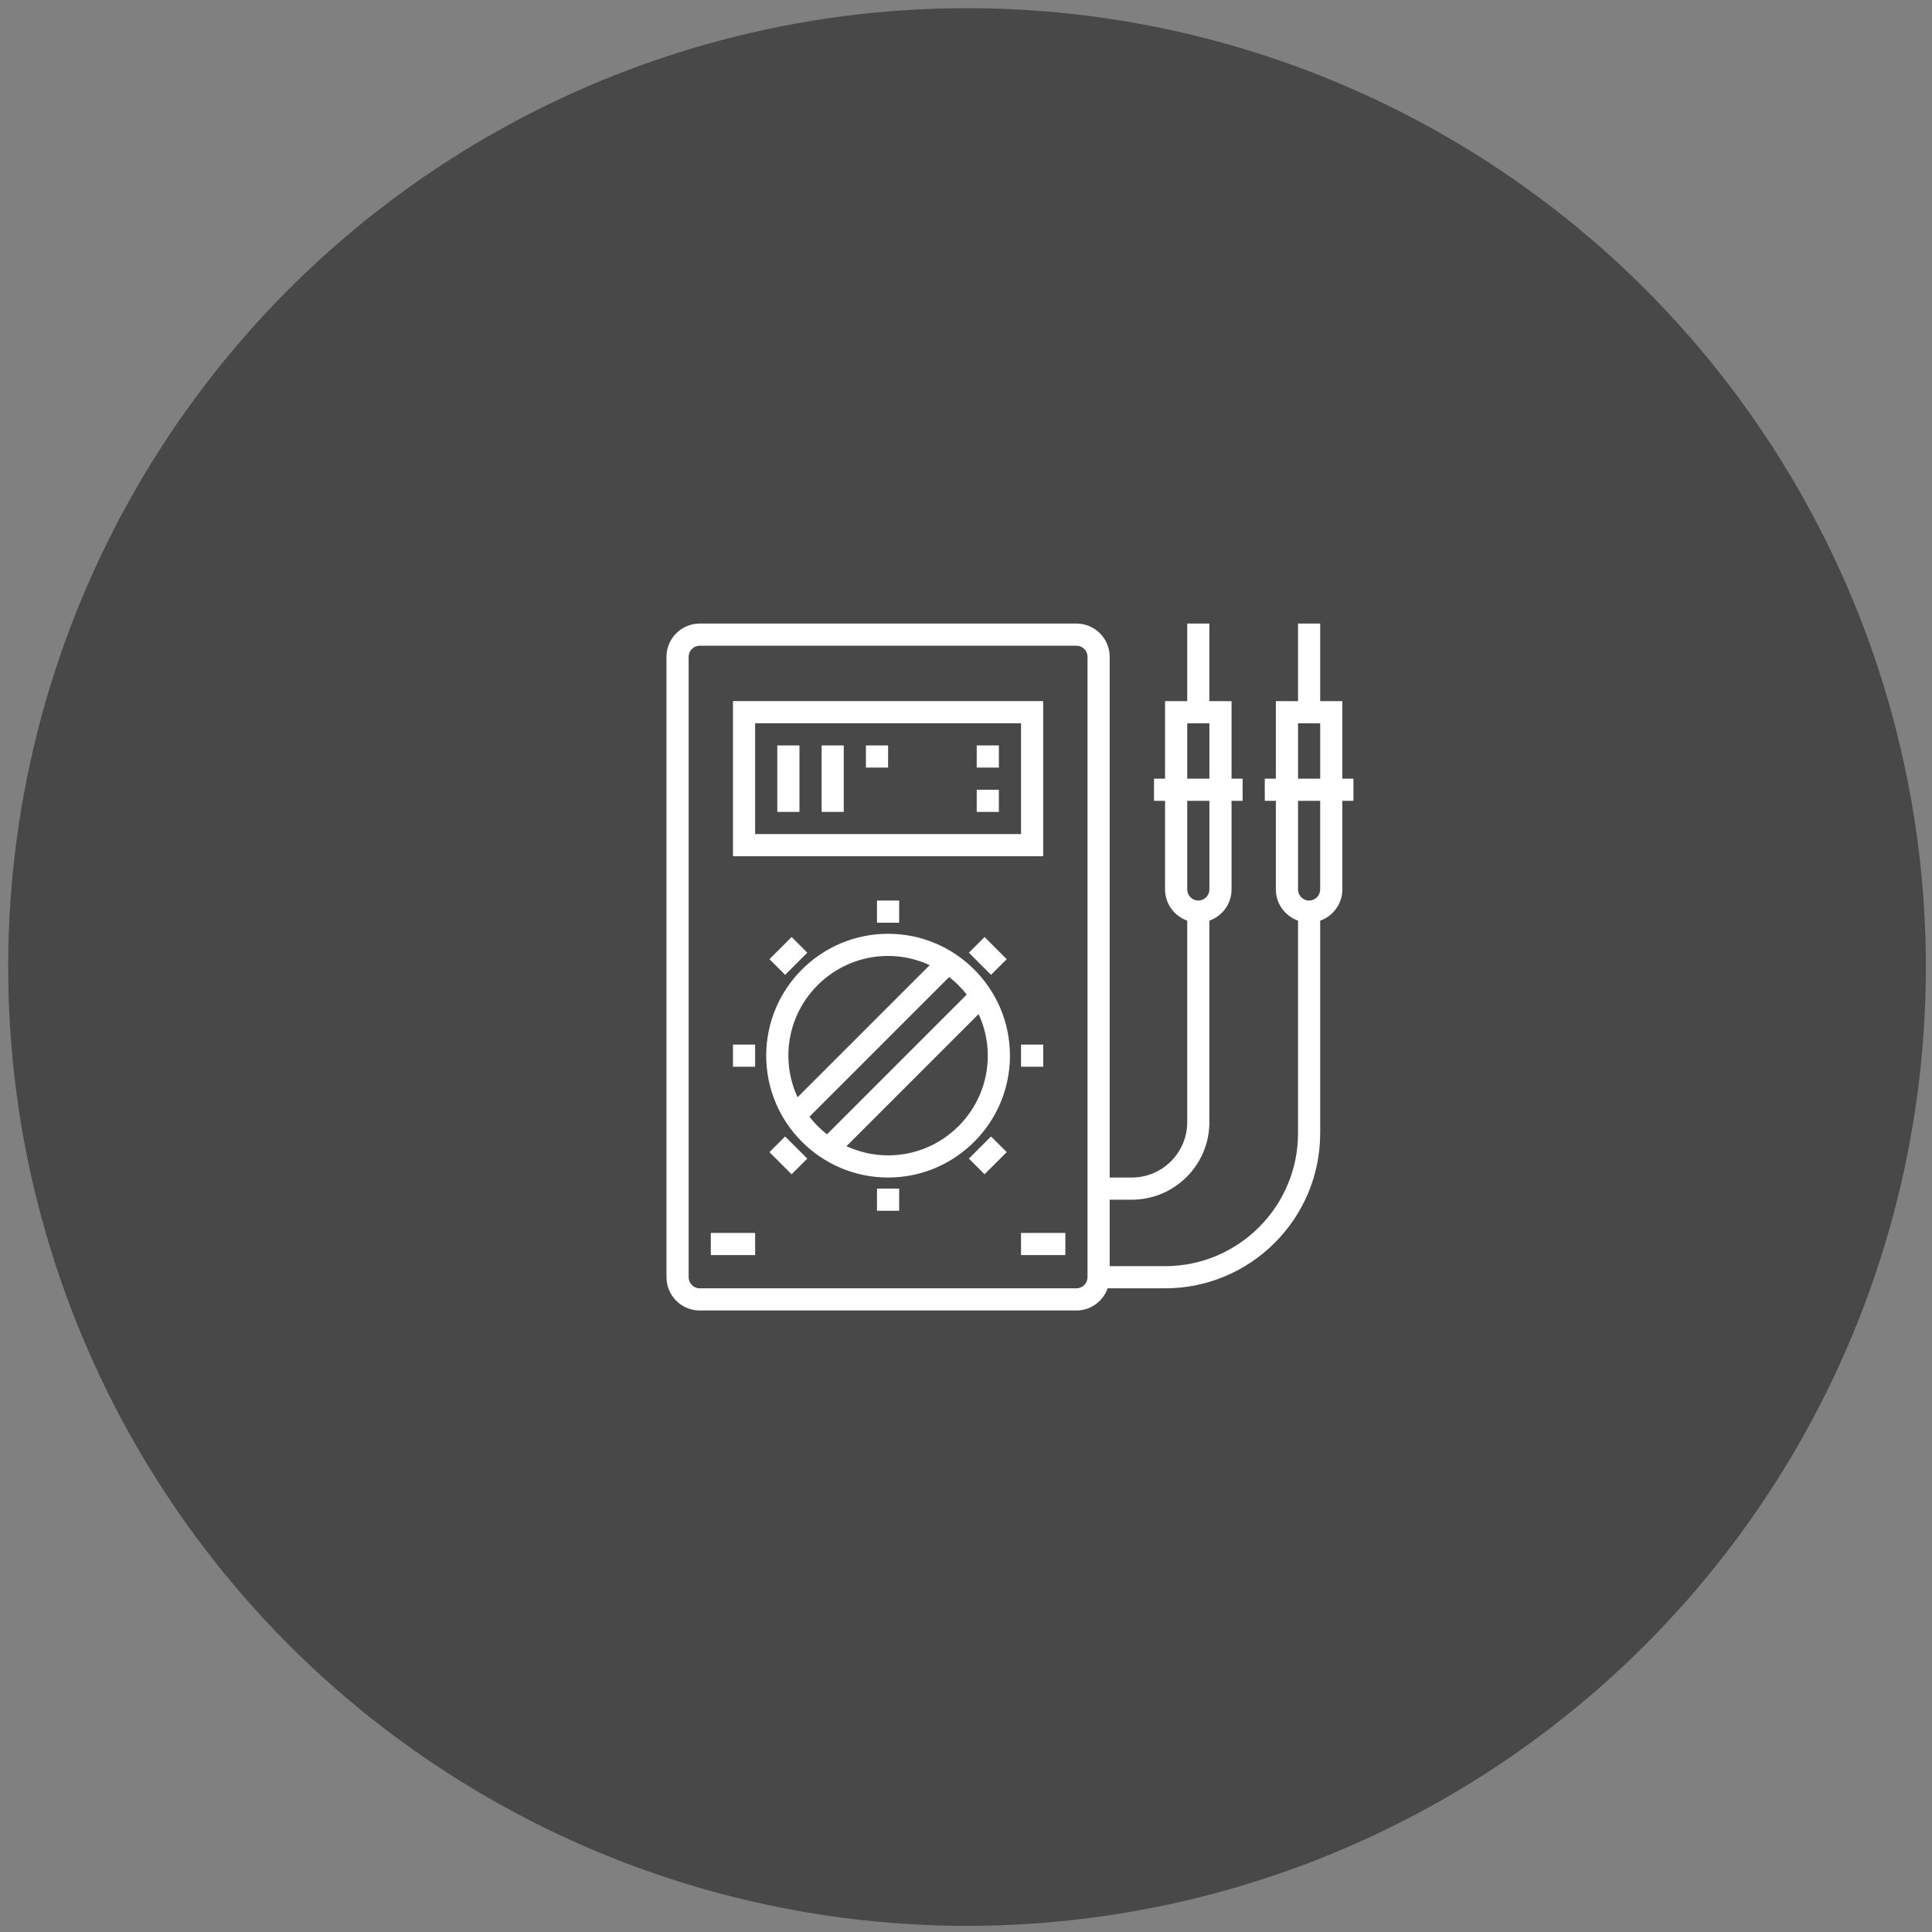 <?xml version="1.0" encoding="UTF-8"?>
<svg xmlns="http://www.w3.org/2000/svg" width="189" height="189" viewBox="0 0 189 189" fill="none">
  <rect x="0" y="0" width="189" height="189" fill="#808080" stroke="none"/>
  <circle cx="94.6" cy="94.6" r="93.8" fill="#111111" fill-opacity="0.5"></circle>
  <path d="M102.051 68.587H71.703V83.761H102.051V68.587ZM99.884 81.594H73.871V70.755H99.884V81.594Z" fill="white"></path>
  <path d="M86.878 91.348C80.304 91.348 74.955 96.697 74.955 103.271C74.955 109.844 80.304 115.193 86.878 115.193C93.451 115.193 98.8 109.844 98.8 103.271C98.8 96.697 93.451 91.348 86.878 91.348ZM78.023 107.341C77.451 106.1 77.123 104.724 77.123 103.271C77.123 97.891 81.499 93.516 86.878 93.516C88.331 93.516 89.707 93.844 90.948 94.417L78.023 107.341ZM79.183 109.246L92.852 95.578C93.495 96.077 94.071 96.654 94.571 97.297L80.902 110.965C80.261 110.466 79.683 109.888 79.183 109.246ZM96.632 103.271C96.632 108.65 92.257 113.025 86.878 113.025C85.424 113.025 84.049 112.697 82.808 112.125L95.732 99.201C96.304 100.442 96.632 101.817 96.632 103.271Z" fill="white"></path>
  <path d="M87.961 88.097H85.793V90.265H87.961V88.097Z" fill="white"></path>
  <path d="M87.961 116.277H85.793V118.445H87.961V116.277Z" fill="white"></path>
  <path d="M102.052 102.187H99.884V104.355H102.052V102.187Z" fill="white"></path>
  <path d="M73.871 102.187H71.703V104.355H73.871V102.187Z" fill="white"></path>
  <path d="M96.95 95.366L98.483 93.834L96.316 91.666L94.783 93.199L96.95 95.366Z" fill="white"></path>
  <path d="M75.272 112.709L77.44 114.876L78.973 113.343L76.805 111.176L75.272 112.709Z" fill="white"></path>
  <path d="M94.782 113.344L96.315 114.876L98.482 112.709L96.95 111.176L94.782 113.344Z" fill="white"></path>
  <path d="M76.806 95.366L78.973 93.199L77.44 91.666L75.273 93.833L76.806 95.366Z" fill="white"></path>
  <path d="M78.207 72.923H76.039V79.426H78.207V72.923Z" fill="white"></path>
  <path d="M82.542 72.923H80.375V79.426H82.542V72.923Z" fill="white"></path>
  <path d="M97.716 72.923H95.548V75.09H97.716V72.923Z" fill="white"></path>
  <path d="M86.878 72.923H84.71V75.09H86.878V72.923Z" fill="white"></path>
  <path d="M97.716 77.258H95.548V79.426H97.716V77.258Z" fill="white"></path>
  <path d="M132.4 76.174H131.316V68.587H129.148V61H126.981V68.587H124.813V76.174H123.729V78.342H124.813V87.013C124.813 88.424 125.722 89.616 126.981 90.065V110.858C126.981 118.03 121.146 123.864 113.974 123.864H108.555V117.361H110.723C114.905 117.361 118.31 113.957 118.31 109.774V90.065C119.568 89.617 120.477 88.424 120.477 87.013V78.342H121.561V76.174H120.477V68.587H118.31V61H116.142V68.587H113.974V76.174H112.89V78.342H113.974V87.013C113.974 88.424 114.883 89.616 116.142 90.065V109.774C116.142 112.762 113.711 115.193 110.722 115.193H108.555V64.252C108.555 62.459 107.096 61 105.303 61H68.452C66.659 61 65.2 62.459 65.2 64.252V124.948C65.2 126.741 66.659 128.2 68.452 128.2H105.303C106.714 128.2 107.907 127.291 108.355 126.032H113.974C122.342 126.032 129.149 119.225 129.149 110.858V90.065C130.407 89.617 131.316 88.424 131.316 87.013V78.342H132.4L132.4 76.174ZM116.142 70.755H118.31V76.174H116.142V70.755ZM116.142 78.342H118.31V87.013C118.31 87.611 117.824 88.097 117.226 88.097C116.627 88.097 116.142 87.611 116.142 87.013V78.342ZM106.387 124.948C106.387 125.546 105.902 126.032 105.303 126.032H68.452C67.853 126.032 67.368 125.546 67.368 124.948V64.252C67.368 63.653 67.853 63.168 68.452 63.168H105.303C105.902 63.168 106.387 63.653 106.387 64.252V124.948ZM129.148 87.013C129.148 87.611 128.663 88.097 128.064 88.097C127.466 88.097 126.981 87.611 126.981 87.013V78.342H129.148V87.013ZM129.149 76.174H126.981V70.755H129.149V76.174Z" fill="white"></path>
  <path d="M73.871 120.613H69.536V122.781H73.871V120.613Z" fill="white"></path>
  <path d="M104.22 120.613H99.884V122.781H104.22V120.613Z" fill="white"></path>
</svg>
